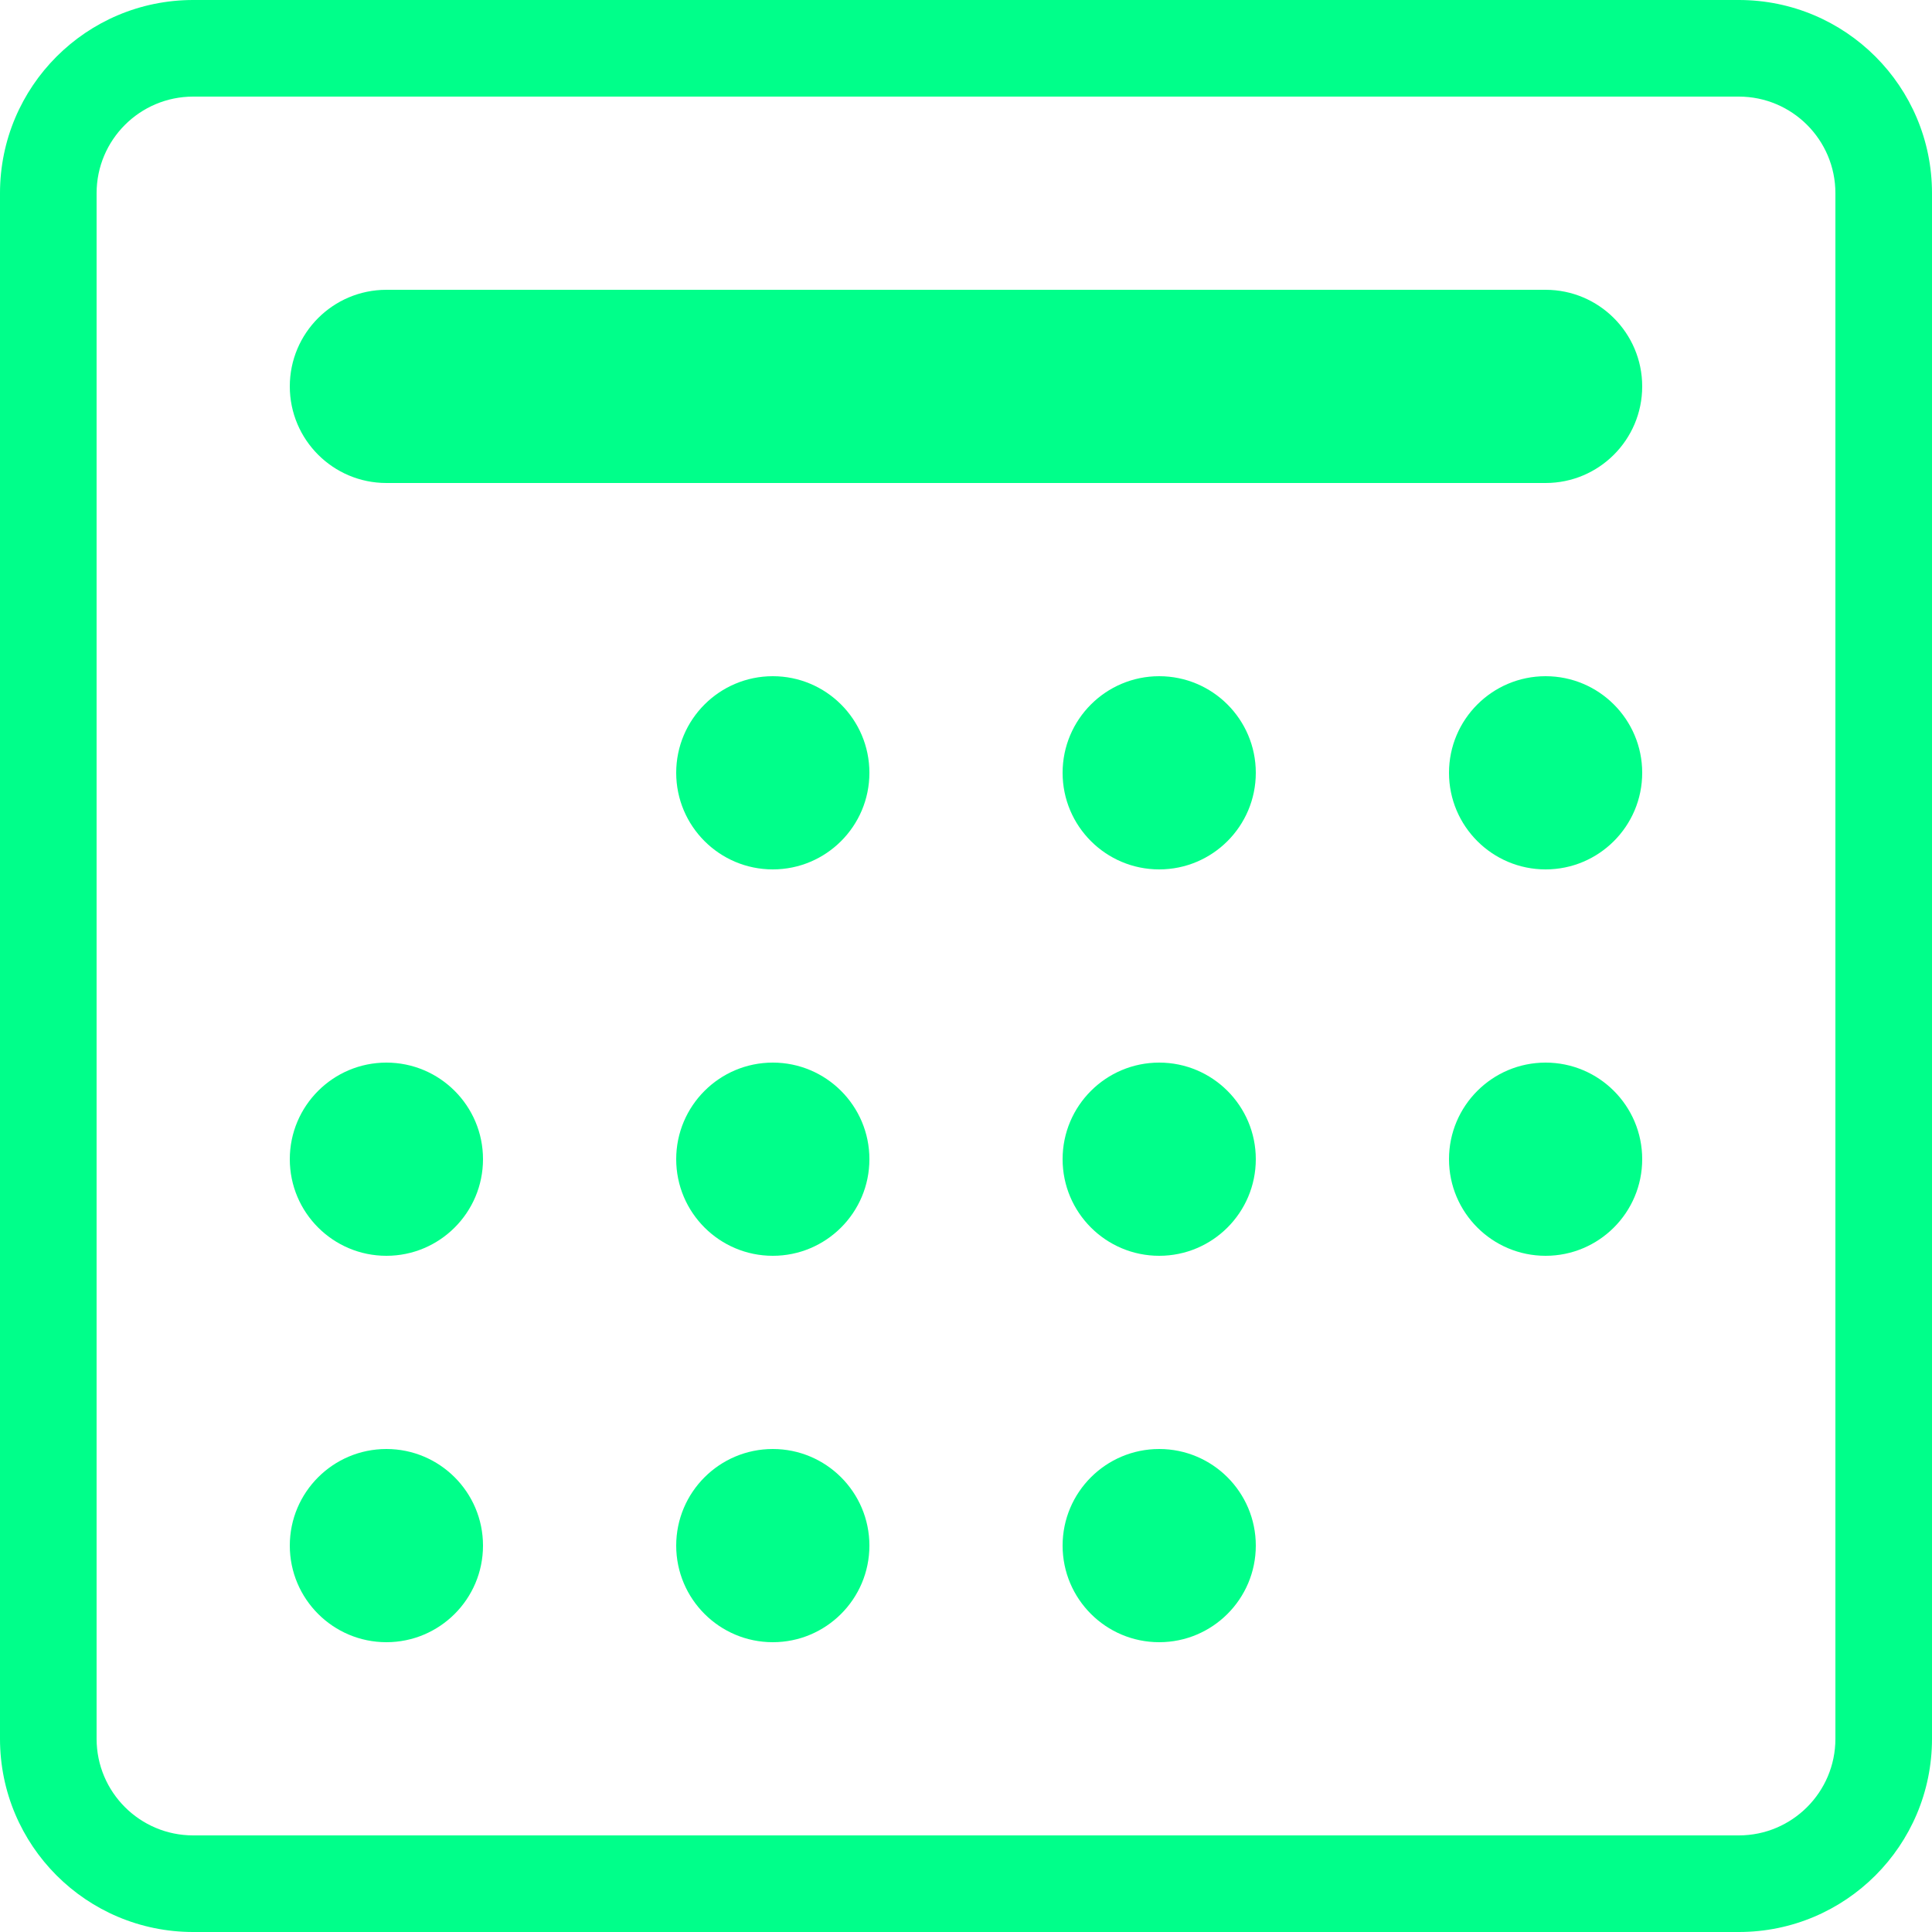 <?xml version="1.0" encoding="UTF-8"?>
<svg width="20px" height="20px" viewBox="0 0 20 20" version="1.1" xmlns="http://www.w3.org/2000/svg" xmlns:xlink="http://www.w3.org/1999/xlink">
    <!-- Generator: Sketch 50.2 (55047) - http://www.bohemiancoding.com/sketch -->
    <title>ico-calendario</title>
    <desc>Created with Sketch.</desc>
    <defs></defs>
    <g id="Assets" stroke="none" stroke-width="1" fill="none" fill-rule="evenodd">
        <g id="Desktop" transform="translate(-638, -408)" fill="#00FF8A" fill-rule="nonzero">
            <path d="M640,409 C639.448,409 639,409.448 639,410 L639,426 C639,426.552 639.448,427 640,427 L656,427 C656.552,427 657,426.552 657,426 L657,410 C657,409.448 656.552,409 656,409 L640,409 Z M640,408 L656,408 C657.105,408 658,408.895 658,410 L658,426 C658,427.105 657.105,428 656,428 L640,428 C638.895,428 638,427.105 638,426 L638,410 C638,408.895 638.895,408 640,408 Z M642,411 L654,411 C654.552,411 655,411.448 655,412 L655,412 C655,412.552 654.552,413 654,413 L642,413 C641.448,413 641,412.552 641,412 L641,412 C641,411.448 641.448,411 642,411 Z M642,419 L642,419 C642.552,419 643,419.448 643,420 L643,420 C643,420.552 642.552,421 642,421 L642,421 C641.448,421 641,420.552 641,420 L641,420 C641,419.448 641.448,419 642,419 Z M642,423 L642,423 C642.552,423 643,423.448 643,424 L643,424 C643,424.552 642.552,425 642,425 L642,425 C641.448,425 641,424.552 641,424 L641,424 C641,423.448 641.448,423 642,423 Z M646,415 L646,415 C646.552,415 647,415.448 647,416 L647,416 C647,416.552 646.552,417 646,417 L646,417 C645.448,417 645,416.552 645,416 L645,416 C645,415.448 645.448,415 646,415 Z M646,419 L646,419 C646.552,419 647,419.448 647,420 L647,420 C647,420.552 646.552,421 646,421 L646,421 C645.448,421 645,420.552 645,420 L645,420 C645,419.448 645.448,419 646,419 Z M646,423 L646,423 C646.552,423 647,423.448 647,424 L647,424 C647,424.552 646.552,425 646,425 L646,425 C645.448,425 645,424.552 645,424 L645,424 C645,423.448 645.448,423 646,423 Z M650,415 L650,415 C650.552,415 651,415.448 651,416 L651,416 C651,416.552 650.552,417 650,417 L650,417 C649.448,417 649,416.552 649,416 L649,416 C649,415.448 649.448,415 650,415 Z M650,419 L650,419 C650.552,419 651,419.448 651,420 L651,420 C651,420.552 650.552,421 650,421 L650,421 C649.448,421 649,420.552 649,420 L649,420 C649,419.448 649.448,419 650,419 Z M650,423 L650,423 C650.552,423 651,423.448 651,424 L651,424 C651,424.552 650.552,425 650,425 L650,425 C649.448,425 649,424.552 649,424 L649,424 C649,423.448 649.448,423 650,423 Z M654,415 L654,415 C654.552,415 655,415.448 655,416 L655,416 C655,416.552 654.552,417 654,417 L654,417 C653.448,417 653,416.552 653,416 L653,416 C653,415.448 653.448,415 654,415 Z M654,419 L654,419 C654.552,419 655,419.448 655,420 L655,420 C655,420.552 654.552,421 654,421 L654,421 C653.448,421 653,420.552 653,420 L653,420 C653,419.448 653.448,419 654,419 Z" id="ico-calendario"></path>
        </g>
    </g>
</svg>